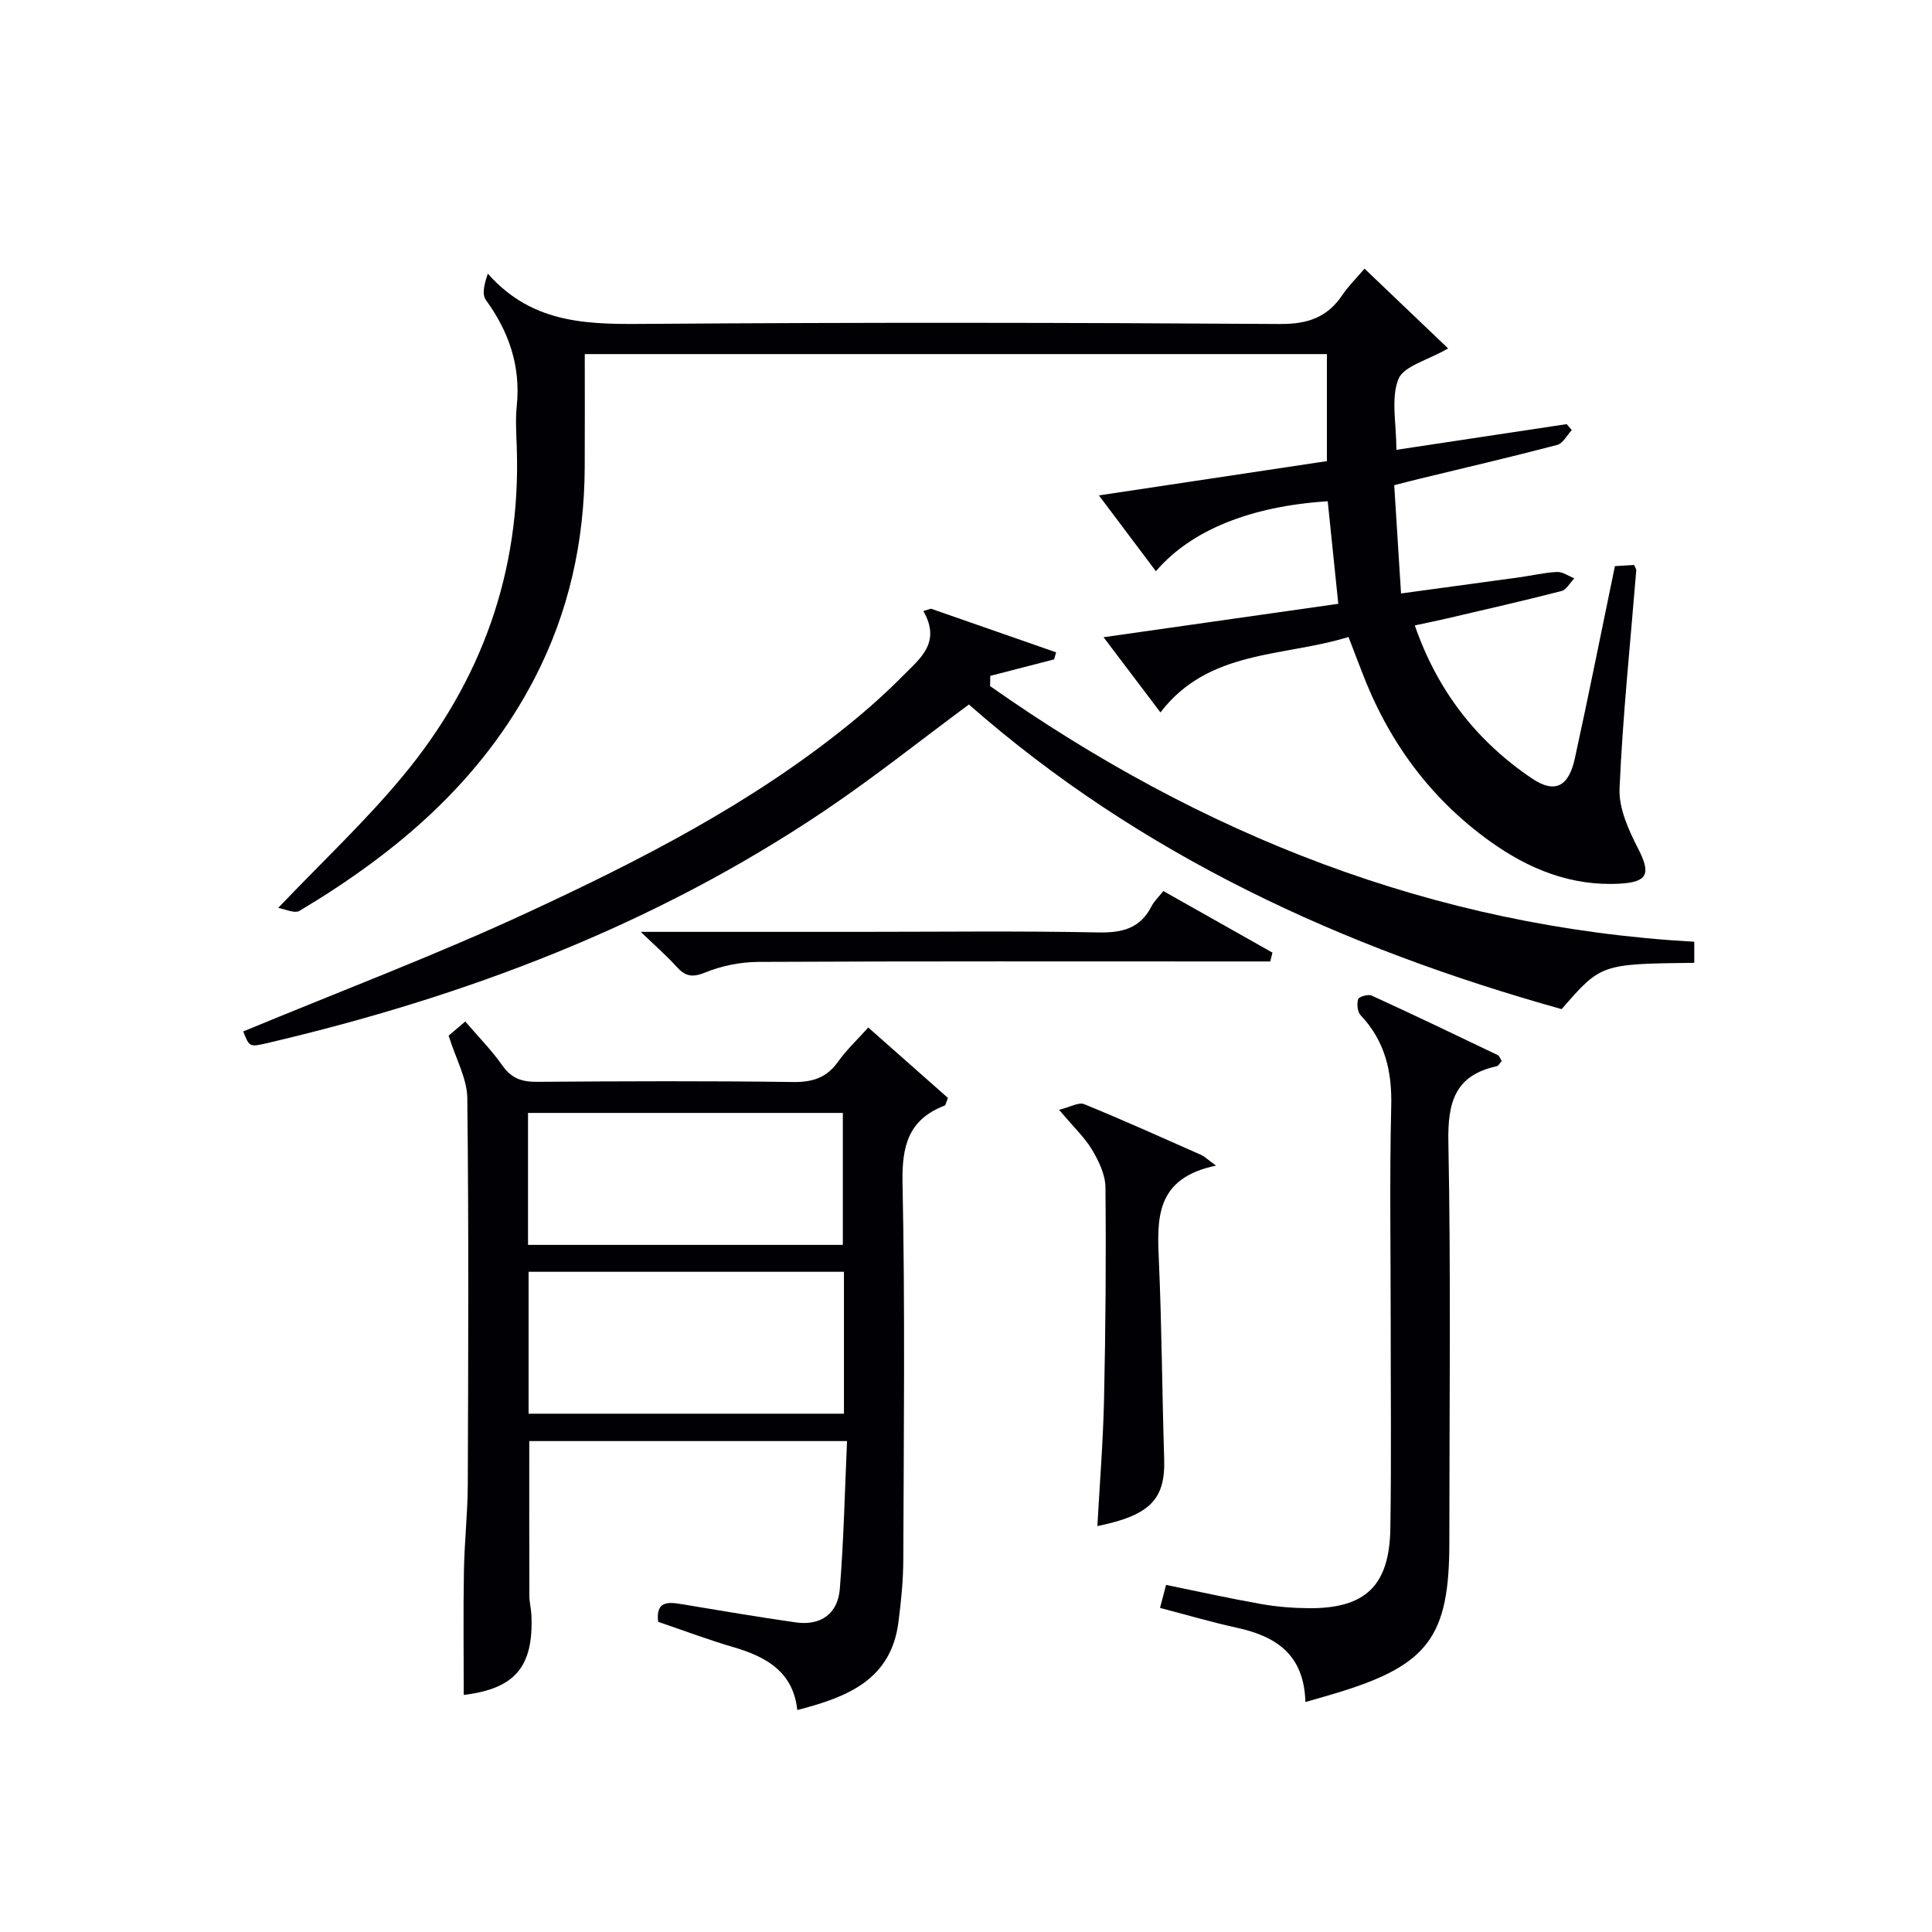 <svg enable-background="new 0 0 400 400" viewBox="0 0 400 400" xmlns="http://www.w3.org/2000/svg"><g fill="#010105"><path d="m279.19 131.88c-13.49 4.18-28.94 2.55-38.93 15.62-3.68-4.86-7.38-9.75-11.78-15.57 16.47-2.34 32.24-4.59 48.6-6.92-.74-7.21-1.47-14.22-2.19-21.23-16.02 1.03-28.34 6.01-35.57 14.49-3.78-5.04-7.52-10.01-11.8-15.7 16.33-2.46 31.65-4.76 47.2-7.1 0-7.46 0-14.68 0-22.16-51.17 0-102.07 0-153.65 0 0 7.9.03 15.67-.01 23.44-.07 15.37-3.28 29.98-10.38 43.69-11.04 21.3-28.52 36.1-48.67 48.14-1.04.62-3.06-.39-4.41-.61 9-9.45 17.98-17.86 25.78-27.26 16.31-19.65 24.51-42.4 23.61-68.16-.1-2.83-.29-5.69 0-8.49.84-8.23-1.6-15.36-6.4-21.96-.83-1.14-.36-3.22.41-5.44 9.59 10.85 21.61 10.48 34 10.39 43.32-.32 86.64-.26 129.96.03 5.77.04 9.85-1.35 12.99-6.04 1.19-1.78 2.76-3.3 4.56-5.42 5.8 5.53 11.42 10.9 17.31 16.52-4.29 2.48-9.24 3.66-10.3 6.36-1.58 4.03-.41 9.13-.41 14.63 11.94-1.8 23.6-3.56 35.26-5.32.35.41.7.83 1.05 1.24-1 1.06-1.83 2.76-3.03 3.07-9.45 2.48-18.97 4.7-28.47 7-1.57.38-3.13.79-5.26 1.33.47 7.43.92 14.65 1.41 22.42 8.74-1.19 16.59-2.25 24.42-3.33 2.63-.36 5.24-1 7.88-1.12 1.17-.05 2.38.85 3.57 1.32-.88.91-1.62 2.36-2.66 2.63-7.87 2.03-15.8 3.82-23.72 5.68-2.07.48-4.16.9-6.64 1.44 4.67 13.5 12.79 23.95 24.27 31.69 4.71 3.17 7.58 1.72 8.86-4.13 2.87-13.12 5.49-26.3 8.3-39.84 1.27-.08 2.67-.16 3.97-.24.24.56.47.84.45 1.1-1.22 15.05-2.8 30.08-3.46 45.16-.18 4.13 1.89 8.66 3.87 12.52 2.59 5.05 2.06 6.87-3.78 7.2-10.08.57-18.9-3.01-26.95-8.79-12.55-9.02-21.18-20.98-26.6-35.37-.83-2.13-1.66-4.28-2.66-6.91z"/><path d="m179.76 212.73c5.62 4.96 11.15 9.86 16.5 14.58-.42 1.02-.47 1.51-.68 1.59-7.53 2.88-8.88 8.4-8.72 16.08.54 25.98.25 51.99.16 77.98-.02 4.3-.46 8.63-1.01 12.9-1.54 11.92-10.52 15.51-20.94 18.18-.86-7.95-6.45-11.03-13.24-13.02-5.23-1.53-10.34-3.46-15.57-5.24-.51-4.32 2.01-4.14 4.91-3.65 7.85 1.31 15.7 2.64 23.58 3.77 5.2.74 8.7-1.81 9.12-6.89.82-10.06 1.03-20.18 1.5-30.65-22.34 0-43.92 0-65.79 0 0 10.58-.02 21.31.02 32.04 0 1.32.36 2.63.42 3.95.48 10.8-3.44 15.28-14.01 16.57 0-8.52-.11-17.09.04-25.66.1-5.98.78-11.95.8-17.93.1-26.66.21-53.32-.1-79.98-.05-4.04-2.34-8.05-3.87-12.93.36-.31 1.7-1.44 3.45-2.93 2.7 3.15 5.48 5.97 7.72 9.16 1.88 2.67 4.07 3.36 7.18 3.33 17.66-.13 35.33-.2 52.99.04 4.06.05 6.96-.9 9.31-4.24 1.73-2.42 3.95-4.49 6.23-7.05zm-5.03 50.58c-22.12 0-43.69 0-65.29 0v29.38h65.29c0-9.9 0-19.48 0-29.38zm-.23-5.57c0-9.43 0-18.45 0-27.32-21.98 0-43.52 0-65.18 0v27.32z"/><path d="m50.36 213.55c19.92-8.27 39.83-15.78 59.08-24.72 23.22-10.77 46.06-22.45 66.14-38.69 4.01-3.24 7.88-6.69 11.5-10.36 3.41-3.46 7.83-6.75 4.09-13.27.52-.16 1.05-.32 1.57-.49 8.64 3.01 17.28 6.03 25.92 9.04-.14.49-.28.97-.42 1.46-4.4 1.14-8.81 2.27-13.21 3.41-.01.71-.03 1.41-.04 2.12 43.66 30.72 91.63 49.88 145.79 52.93v4.36c-19.32.23-19.32.23-27.46 9.59-45.22-12.65-87.16-31.82-122.72-63.07-9.9 7.32-19.65 15.11-29.98 22.06-35.21 23.68-74.21 38.43-115.32 48.05-3.67.86-3.69.76-4.94-2.42z"/><path d="m270.27 352.39c-.28-9.98-6.23-13.65-14.26-15.4-5.17-1.13-10.26-2.63-15.84-4.09.41-1.55.8-3.02 1.25-4.76 6.68 1.36 13.11 2.79 19.59 3.94 3.25.58 6.6.85 9.91.88 11.77.1 16.76-4.64 16.94-16.56.22-14.32.06-28.65.07-42.97 0-14.82-.25-29.65.11-44.47.17-7.22-1.31-13.44-6.33-18.76-.67-.71-.82-2.34-.52-3.33.16-.52 2.07-1.08 2.79-.75 8.75 4 17.42 8.16 26.1 12.32.37.18.54.77.83 1.22-.37.4-.64 1.01-1.02 1.09-8.68 1.88-10.18 7.48-10.02 15.72.54 27.64.2 55.29.2 82.94 0 19.34-4.35 25.25-22.8 30.94-2.02.62-4.06 1.19-7 2.04z"/><path d="m219.27 229.77c2.32-.57 4.06-1.62 5.18-1.17 8.14 3.32 16.16 6.94 24.21 10.5.7.31 1.28.9 3.11 2.23-12.65 2.6-12.22 11.05-11.83 19.86.6 13.61.66 27.25 1.09 40.87.26 8.33-2.87 11.66-13.83 13.9.48-8.8 1.19-17.52 1.38-26.25.32-14.64.44-29.29.29-43.93-.03-2.6-1.39-5.4-2.77-7.73-1.51-2.53-3.75-4.62-6.83-8.28z"/><path d="m132.66 192.93h45.33c16.47 0 32.95-.21 49.41.12 4.98.1 8.69-.84 11.03-5.45.51-1.01 1.4-1.82 2.43-3.12 7.59 4.28 15.09 8.52 22.59 12.75-.15.61-.31 1.22-.46 1.83-2.21 0-4.41 0-6.62 0-33.11 0-66.22-.07-99.33.09-3.71.02-7.63.8-11.05 2.2-2.73 1.12-4.18.75-5.97-1.26-1.96-2.18-4.21-4.12-7.36-7.16z"/></g></svg>